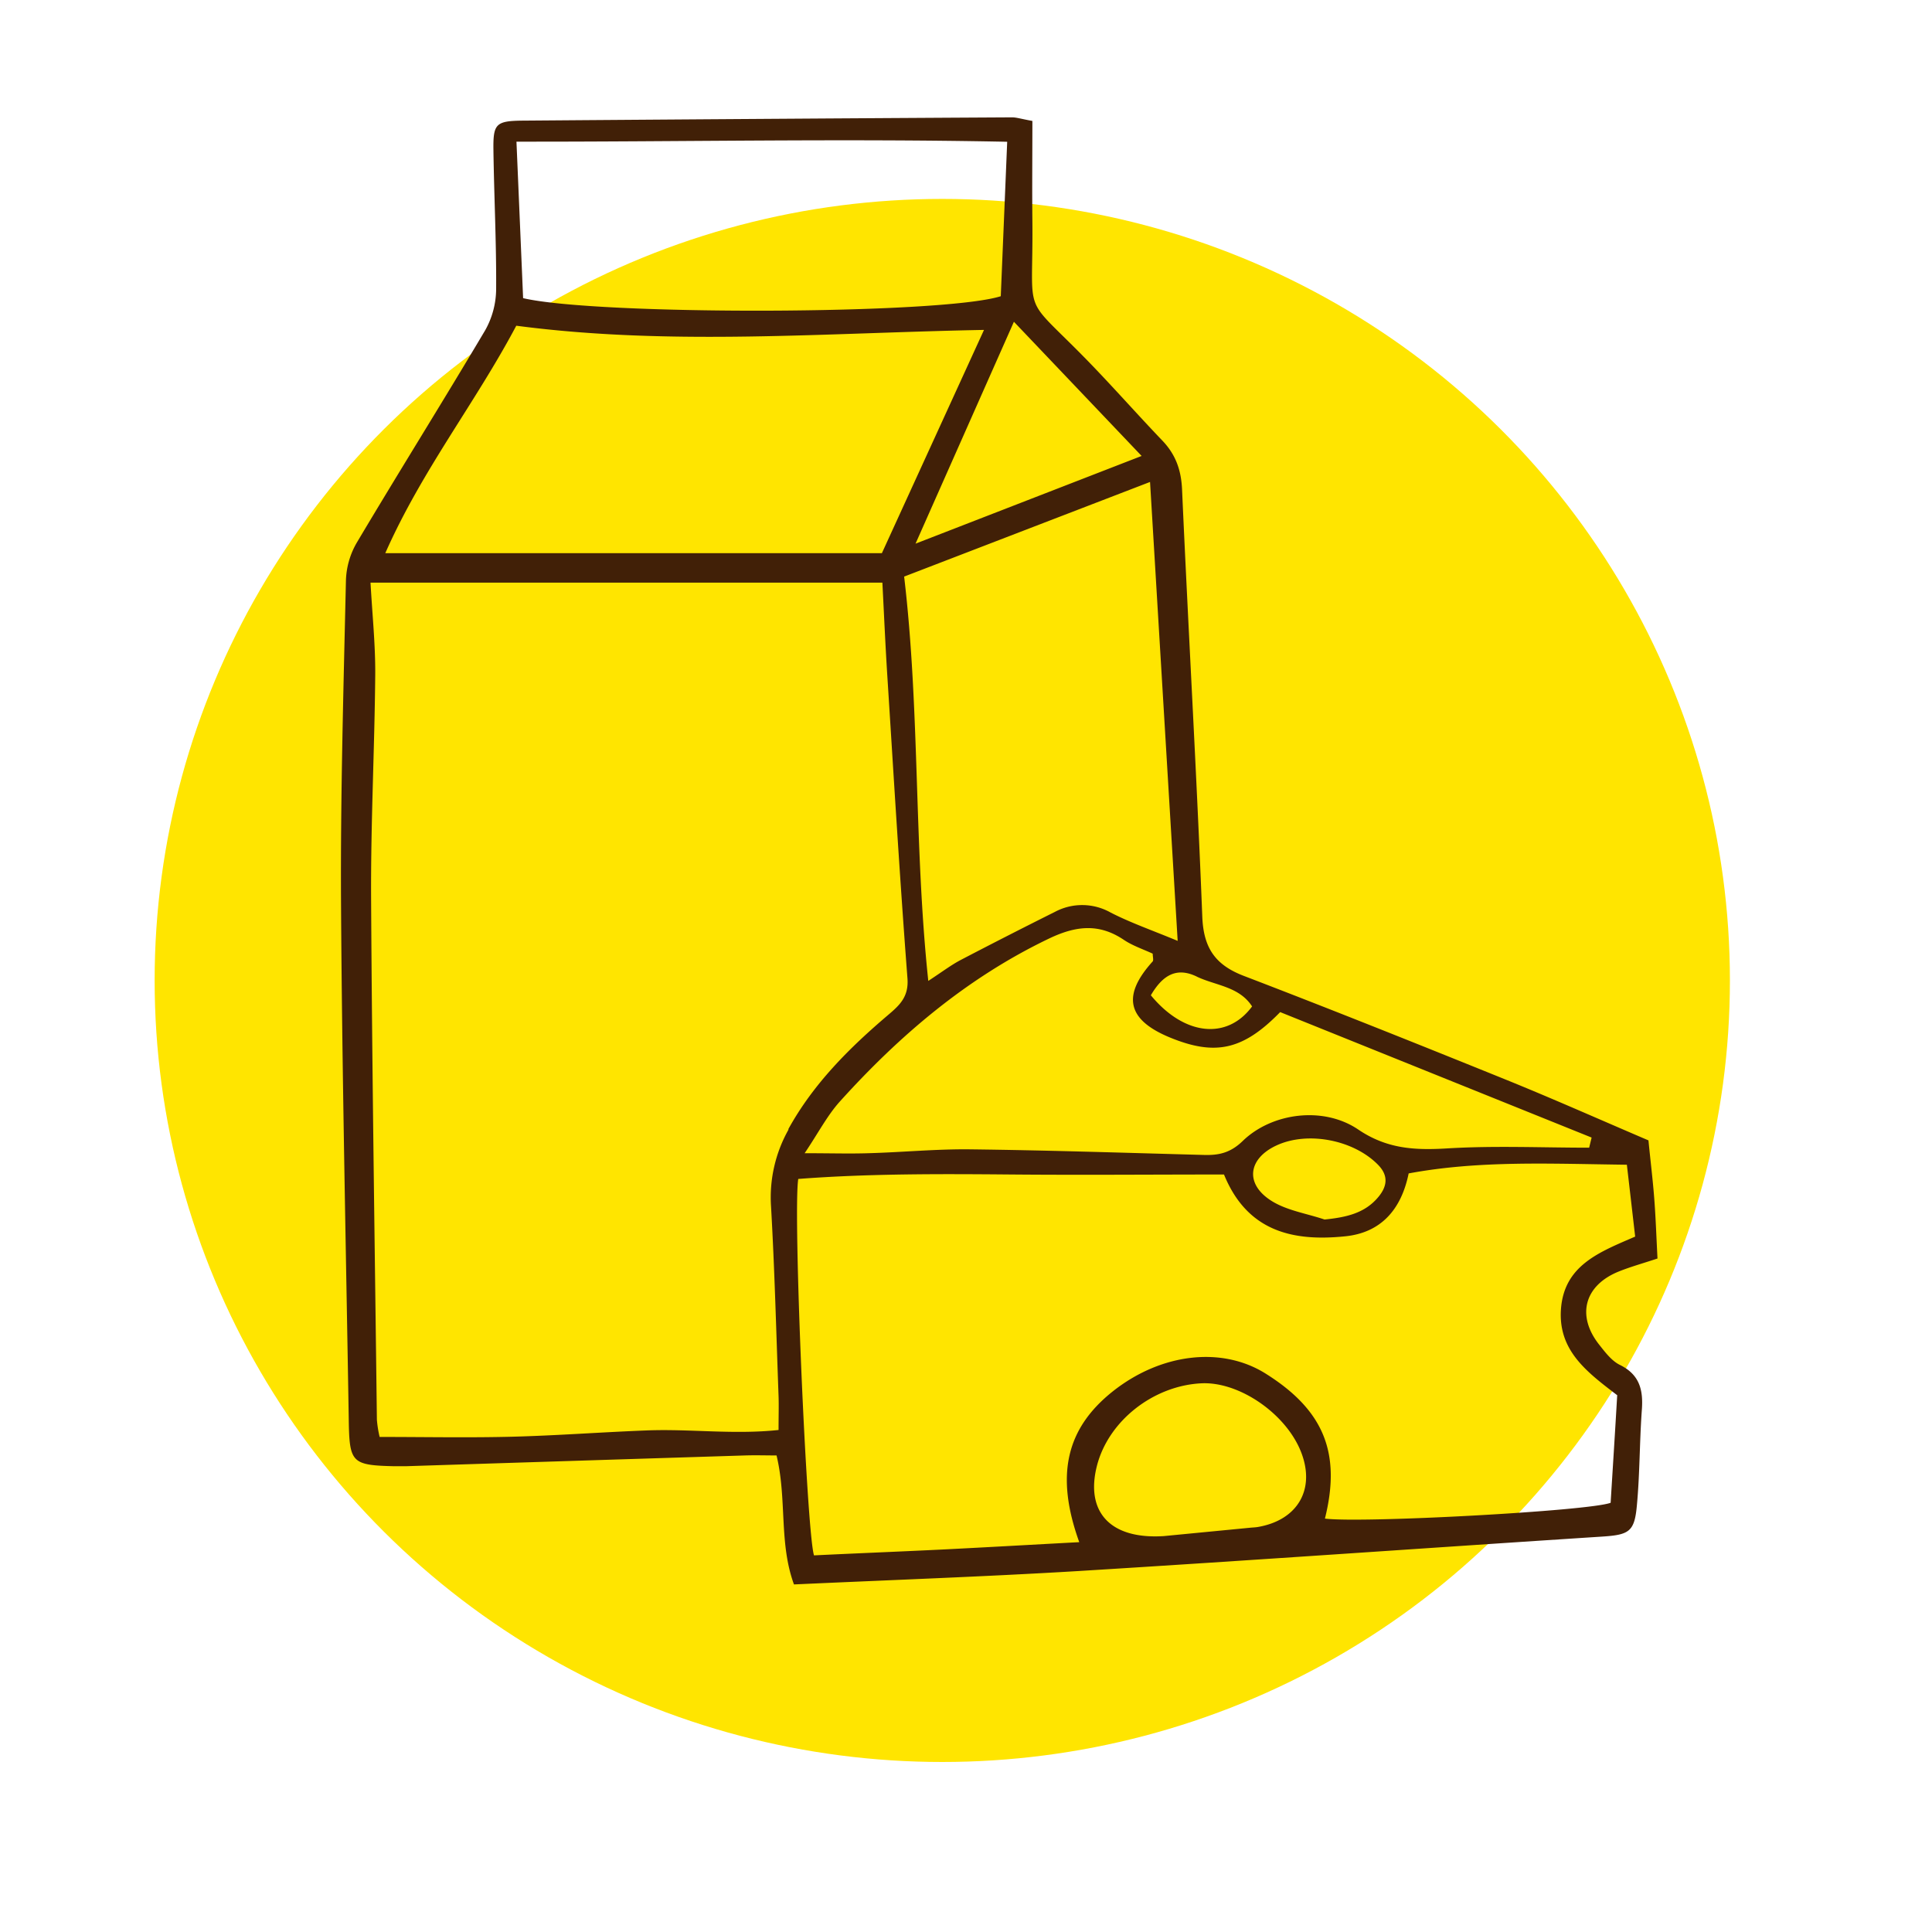 <svg xmlns="http://www.w3.org/2000/svg" id="Ebene_1" data-name="Ebene 1" viewBox="0 0 500 500"><defs><style>.cls-1{fill:#ffe500;}.cls-2{fill:#412007;}</style></defs><g id="Gruppe_1541" data-name="Gruppe 1541"><ellipse id="Ellipse_341" data-name="Ellipse 341" class="cls-1" cx="243.86" cy="253.74" rx="203.84" ry="202.26"></ellipse></g><path class="cls-2" d="M419.23,353.24c-2.14-1.05-3.81-3.28-5.36-5.24-5.93-7.5-3.85-15.3,5-18.91,3.13-1.26,6.4-2.16,10.09-3.39-.29-5.55-.46-10.54-.84-15.51s-1-9.89-1.5-15.06c-12.73-5.44-24.81-10.82-37.06-15.78-22.47-9.09-45-18.11-67.61-26.77-7.47-2.85-10.49-7.26-10.8-15.4-1.44-36.83-3.59-73.63-5.23-110.45-.22-5.07-1.65-9.09-5.1-12.7-6.54-6.83-12.79-13.94-19.38-20.71-17.33-17.77-14-10.12-14.26-36.15-.09-8.43,0-16.86,0-25.87-2.9-.52-4.11-.94-5.33-.93q-63.33.36-126.68.85c-6.94.07-7.57.91-7.47,7.72.17,12,.78,23.94.7,35.91a22,22,0,0,1-2.82,10.6c-10.92,18.42-22.29,36.57-33.25,55a20.64,20.64,0,0,0-2.8,9.68c-.63,28-1.44,56.08-1.27,84.12.28,44.43,1.28,88.85,2,133.28.17,11.06.78,11.67,11.82,11.93,1,0,1.9,0,2.84,0q43.94-1.41,87.86-2.79c2.76-.09,5.52,0,8.19,0,2.73,11.34.57,22.63,4.51,33.38,25-1.15,49.19-2,73.37-3.45,45.27-2.78,90.51-6,135.78-8.93,7-.46,8.39-1.24,9-8.14.76-8.15.68-16.37,1.27-24.54C425.31,359.79,424.38,355.78,419.23,353.24Zm-7.32-58.84c-.21.87-.42,1.74-.64,2.62-12.26,0-24.56-.56-36.79.19-8.37.5-15.58.13-23-4.91-9-6.08-22.33-4.34-29.88,3-3.18,3.07-6.17,3.71-10,3.6-20.15-.54-40.29-1.21-60.44-1.45-8.81-.11-17.62.76-26.43,1-4.9.16-9.81,0-16.49,0,3.57-5.31,5.87-9.78,9.12-13.39,15.53-17.2,32.93-32,54.08-42.14,6.89-3.3,12.9-4.06,19.39.3,2.32,1.56,5.08,2.46,7.49,3.59,0,.81.26,1.63,0,2-8.05,8.89-6.62,15.16,4.55,19.73,11.66,4.77,18.85,3.23,28.44-6.61Zm-55.22,15.41c-3.52,4.22-8.36,5.24-13.9,5.8-4.66-1.58-9.85-2.33-13.86-4.91-6.86-4.41-5.87-10.93,1.51-14.3,8.14-3.72,19.95-1.35,26.22,5.07C359.5,304.38,358.89,307.18,356.69,309.81Zm-47-57.08c4.89,2.35,11,2.54,14.35,7.73-6.42,8.72-17.52,7.64-26.2-2.88C300.82,252.48,304.39,250.17,309.71,252.73Zm-4.93-9.24c-6.55-2.73-12.14-4.66-17.34-7.33A15,15,0,0,0,273,236q-12.22,6.1-24.33,12.42c-2.47,1.29-4.71,3-8.43,5.44-3.74-35.3-2.13-69.81-6.25-104.64l63.64-24.49C300.06,165.09,302.38,203.59,304.78,243.49ZM262.4,83.27,295.45,118,236.94,140.7C245.78,120.77,253.74,102.8,262.4,83.27Zm-1.74-46.58C260.07,51,259.53,64,259,76.66c-15.2,4.81-104.41,5-123.62.5-.55-13-1.1-26-1.72-40.5C176.21,36.71,217.94,35.83,260.66,36.69Zm-127,47.61c39.84,5.24,79.75,1.85,121,1.08l-26.43,57.78H99.71C109.22,121.65,123,104.32,133.61,84.3Zm70.43,208a35.78,35.78,0,0,0-4.55,19.89c.94,16.35,1.35,32.72,1.95,49.09.09,2.5,0,5,0,8.8-11.65,1.24-22.89-.32-34,.11-11.65.44-23.28,1.33-34.92,1.63-11.27.29-22.54.06-34.32.06a29.71,29.71,0,0,1-.71-4.44c-.55-45.06-1.25-90.11-1.5-135.17-.1-19.21.9-38.43,1.07-57.65.06-7.8-.77-15.61-1.22-23.83H228.36c.44,8.49.78,16.33,1.28,24.15,1.66,26.09,3.21,52.19,5.21,78.25.36,4.7-1.94,6.87-4.86,9.36C219.88,271.14,210.53,280.4,204,292.26ZM325.49,395.19c-.62.1-1.26.12-1.89.18l-22.42,2.17c-14.1.9-20.26-6.47-17.31-18.13s14.59-20.8,27.05-21.41c9.78-.48,21.86,7.83,25.77,17.72C340.51,385.38,335.88,393.43,325.49,395.19Zm91.34-6.27c-5.67,2.14-64.47,5.32-73.94,4.09,4.24-17-.29-28.07-15.34-37.52-11.35-7.13-27.1-5.29-39.59,4.62-12,9.56-14.92,21.61-8.65,39-11.79.63-23.26,1.29-34.74,1.87-11.31.56-22.62,1-33.9,1.55-1.87-5.52-5.49-88.71-4.08-97.42,18.23-1.39,36.7-1.31,55.18-1.15,18.25.16,36.49,0,55,0,6.05,14.87,18,17.36,31.33,16,9.19-.91,14.53-6.82,16.46-16.28,18.37-3.42,36.85-2.48,56.47-2.25.72,6.2,1.42,12.26,2.15,18.6-9.22,4-18.43,7.41-19.21,18.86-.72,10.7,6.8,16.25,14.56,22.19C418,370.3,417.4,379.66,416.83,388.92Z"></path></svg>